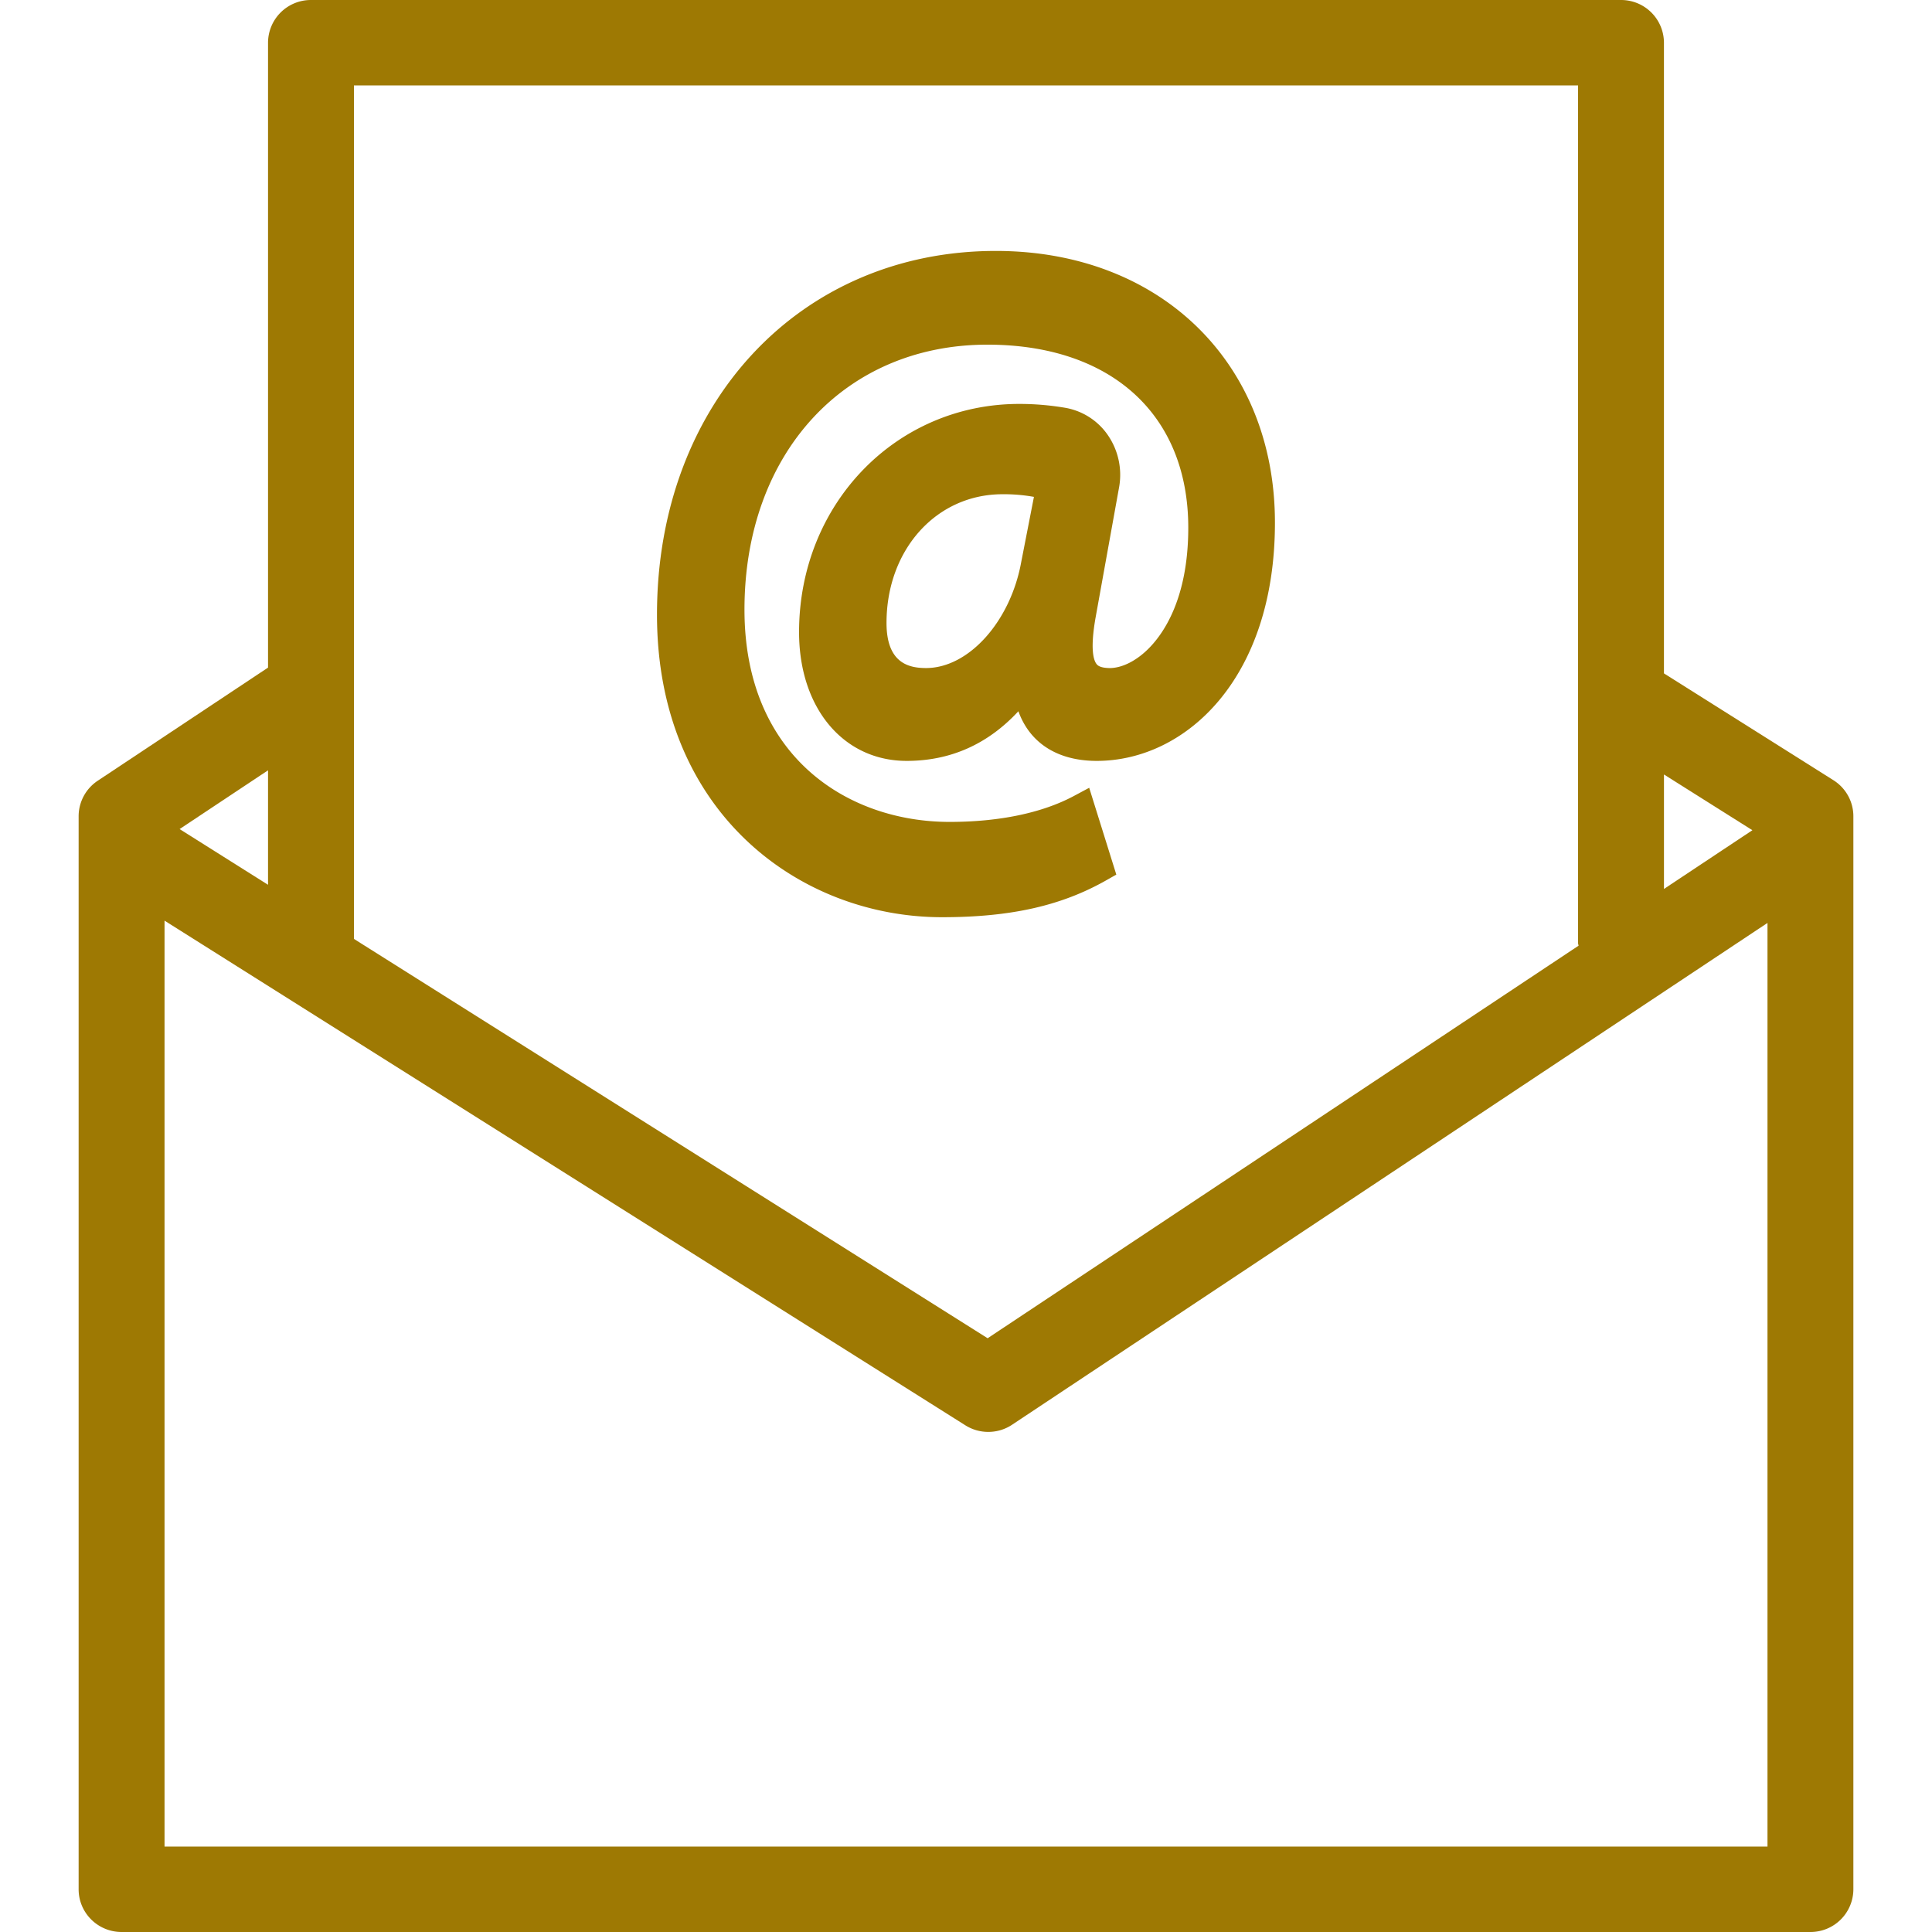 <svg xmlns:xlink="http://www.w3.org/1999/xlink" preserveAspectRatio="xMidYMid meet" data-bbox="60.5 57 79 86" viewBox="60.5 57 79 86" height="200" width="200" xmlns="http://www.w3.org/2000/svg" data-type="color" role="presentation" aria-hidden="true"><defs><style>#comp-kt21ji6u1 svg [data-color="1"] {fill: #9E7903;}</style></defs>
    <g>
        <path d="M138.611 91.729l-7.543-4.754V58.901A1.907 1.907 0 0 0 129.156 57H70.843a1.907 1.907 0 0 0-1.912 1.901v27.816l-7.582 5.037a1.9 1.9 0 0 0-.849 1.58v47.765c0 1.049.856 1.901 1.912 1.901h75.176a1.907 1.907 0 0 0 1.912-1.901V93.334c0-.651-.336-1.257-.889-1.605zm-7.542-.254l3.936 2.481-3.936 2.614v-5.095zM72.755 60.802h54.49v38.185c0 .039.02.071.022.109l-26.304 17.474-28.208-17.776V60.802zM68.931 91.29v5.095l-3.936-2.48 3.936-2.615zm66.745 47.908H64.324V97.981l35.644 22.462a1.91 1.91 0 0 0 1.023.296c.371 0 .742-.106 1.063-.321l33.623-22.335v41.115z" fill="#9E7903" data-color="1"></path>
        <path d="M106.691 95.931l-1.207-3.864-.68.364c-1.411.755-3.326 1.155-5.534 1.155-4.545 0-9.131-2.922-9.131-9.45 0-6.944 4.446-11.794 10.813-11.794 5.516 0 8.942 3.121 8.942 8.147 0 3.191-1.133 4.767-1.81 5.424-.54.526-1.158.825-1.69.825l-.032-.001c-.416-.012-.513-.131-.548-.176-.127-.155-.301-.634-.042-2.092l1.045-5.793a3.12 3.12 0 0 0-.515-2.325 2.905 2.905 0 0 0-1.887-1.199 12.206 12.206 0 0 0-2.041-.172c-5.499 0-9.805 4.463-9.805 10.159 0 3.375 1.972 5.731 4.792 5.731 1.947 0 3.612-.743 4.971-2.21.505 1.407 1.735 2.21 3.487 2.21 3.943 0 7.933-3.642 7.933-10.605 0-7.121-5.108-12.095-12.424-12.095-8.74 0-15.083 6.808-15.083 16.188 0 8.843 6.383 13.47 12.688 13.47 3.054 0 5.31-.507 7.314-1.645l.444-.252zm-4.232-13.917c-.478 2.648-2.337 4.723-4.237 4.723-.757 0-1.76-.208-1.76-2.007 0-3.267 2.22-5.73 5.163-5.73a7.45 7.45 0 0 1 1.399.118l-.565 2.896z" fill="#9E7903" data-color="1"></path>
    </g>
</svg>